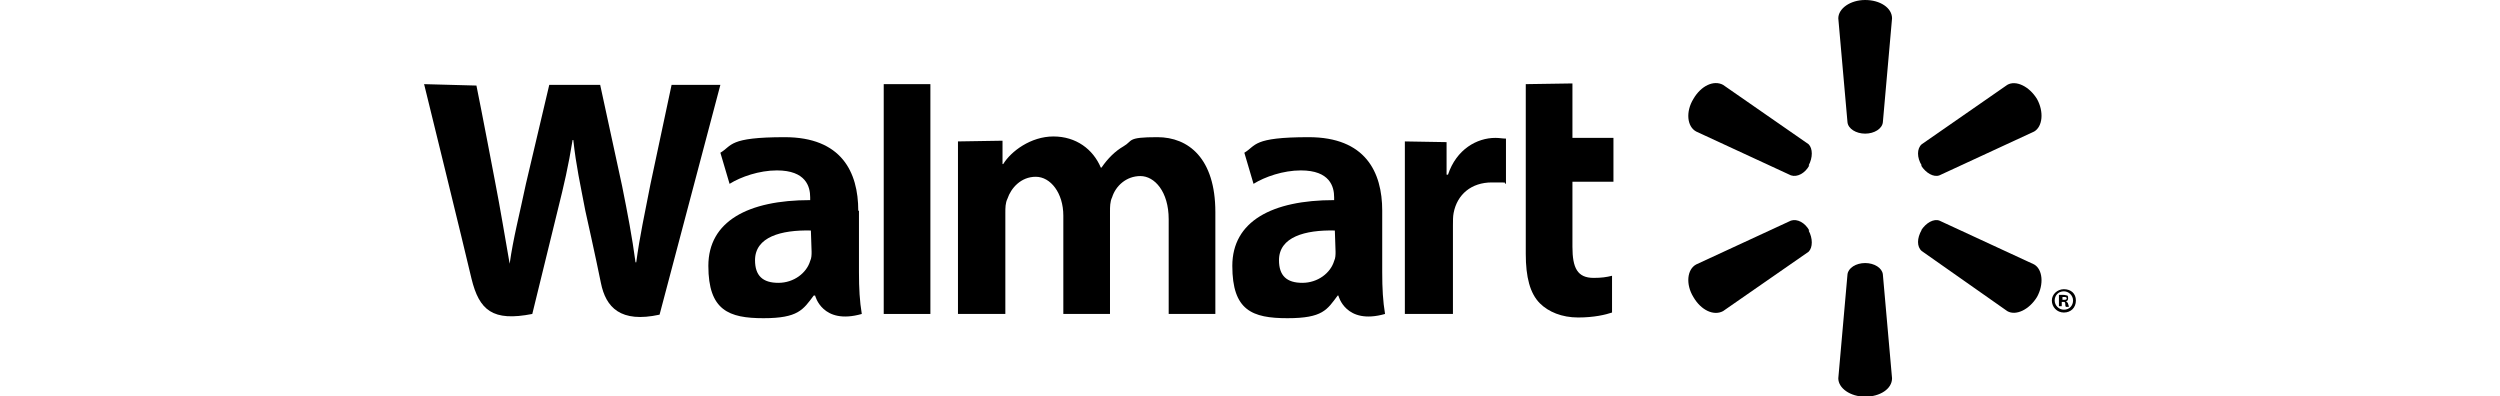<svg viewBox="0 0 233.6 56" height="37px" version="1.1" xmlns="http://www.w3.org/2000/svg" id="Layer_1">
  
  <path d="M135.5,29.8c0-5.5-2.4-10.4-10.4-10.4s-7.4,1.2-9.1,2.2l1.3,4.4c1.6-1,4.2-1.9,6.7-1.9,4.1,0,4.7,2.3,4.7,3.8v.4c-8.8,0-14.4,3-14.4,9.3s2.8,7.4,7.8,7.4,5.6-1.2,7.1-3.2h.1s1,4.2,6.6,2.6c-.3-1.8-.4-3.6-.4-5.9v-8.7ZM128.9,35.6c0,.4,0,.9-.2,1.3-.5,1.7-2.3,3.1-4.5,3.1s-3.3-1-3.3-3.2c0-3.3,3.7-4.3,7.9-4.2"></path>
  <path d="M0,11.9s5.8,23.6,6.7,27.5c1.1,4.5,3,6.1,8.6,5l3.6-14.7c.9-3.6,1.5-6.2,2.1-9.9h.1c.4,3.7,1,6.3,1.7,10,0,0,1.5,6.7,2.2,10.2.7,3.5,2.8,5.7,8.3,4.5l8.6-32.5h-6.9l-3,14.1c-.8,4.1-1.5,7.3-2,11h-.1c-.5-3.7-1.1-6.8-1.9-10.8l-3.1-14.3h-7.2l-3.3,14c-.9,4.3-1.8,7.7-2.3,11.3h0c-.6-3.4-1.3-7.7-2.1-11.8,0,0-1.9-10-2.6-13.4"></path>
  <path d="M61.4,29.8c0-5.5-2.4-10.4-10.4-10.4s-7.4,1.2-9.1,2.2l1.3,4.4c1.6-1,4.2-1.9,6.7-1.9,4.1,0,4.7,2.3,4.7,3.8v.4c-8.8,0-14.4,3-14.4,9.3s2.9,7.4,7.8,7.4,5.6-1.2,7.1-3.2h.2s1,4.2,6.6,2.6c-.3-1.8-.4-3.6-.4-5.9v-8.7ZM54.8,35.6c0,.4,0,.9-.2,1.3-.5,1.7-2.3,3.1-4.5,3.1s-3.3-1-3.3-3.2c0-3.3,3.7-4.3,7.9-4.2"></path>
  <polygon points="65 11.9 65 44.4 71.6 44.4 71.6 37.5 71.6 11.9 65 11.9"></polygon>
  <path d="M155.8,11.9v24c0,3.3.6,5.6,2,7,1.2,1.2,3.1,2,5.4,2s3.9-.4,4.8-.7v-5.2c-.8.2-1.5.3-2.6.3-2.3,0-3-1.4-3-4.4v-9.2h5.8v-6.2h-5.8v-7.7"></path>
  <path d="M138.7,20v24.4h6.8v-12.5c0-.7,0-1.3.1-1.8.5-2.6,2.5-4.3,5.4-4.3s1.4,0,2,.2v-6.4c-.5,0-.9-.1-1.5-.1-2.6,0-5.5,1.6-6.7,5.2h-.2v-4.6"></path>
  <path d="M75.5,20v24.4h6.7v-14.3c0-.7,0-1.4.3-2,.5-1.5,1.9-3.1,4-3.1s3.9,2.3,3.9,5.5v13.9h6.6v-14.5c0-.6,0-1.4.3-2,.5-1.6,2-3,4-3s4,2.2,4,6.1v13.4h6.6v-14.4c0-7.6-3.8-10.6-8.2-10.6s-3.4.5-4.8,1.3c-1.2.7-2.2,1.7-3.1,3h-.1c-1.1-2.6-3.5-4.4-6.7-4.4s-6,2.1-7.1,3.9h-.1v-3.3"></path>
  <path d="M203.8,18.9c1.3,0,2.4-.7,2.5-1.6l1.3-14.7c0-1.5-1.7-2.6-3.8-2.6s-3.8,1.2-3.8,2.6l1.3,14.7c.1.9,1.2,1.6,2.5,1.6"></path>
  <path d="M195.8,23.4c.6-1.1.6-2.4,0-3l-12.1-8.4c-1.3-.7-3.1.1-4.2,2-1.1,1.8-.9,3.9.4,4.6l13.4,6.2c.9.3,2-.3,2.6-1.4"></path>
  <path d="M211.7,23.4c.7,1.1,1.8,1.7,2.6,1.4l13.4-6.2c1.2-.7,1.4-2.8.4-4.6-1.1-1.8-3-2.7-4.2-2l-12.1,8.4c-.7.6-.7,1.9,0,3"></path>
  <path d="M203.8,37.2c1.3,0,2.4.7,2.5,1.6l1.3,14.7c0,1.5-1.7,2.6-3.8,2.6s-3.8-1.2-3.8-2.6l1.3-14.7c.1-.9,1.2-1.6,2.5-1.6"></path>
  <path d="M211.7,32.6c.7-1.1,1.8-1.7,2.6-1.4l13.4,6.2c1.2.7,1.4,2.8.4,4.6-1.1,1.8-3,2.7-4.2,2l-12.1-8.5c-.7-.6-.7-1.8,0-3"></path>
  <path d="M195.8,32.6c.6,1.1.6,2.4,0,3l-12.1,8.4c-1.3.7-3.1-.1-4.2-2-1.1-1.8-.9-3.9.4-4.6l13.4-6.2c.9-.3,2,.3,2.6,1.4"></path>
  <path d="M231.6,42.7h.2c.2,0,.3,0,.3.3,0,.2,0,.3.1.4h.4s0-.2-.1-.4c0-.2-.2-.3-.3-.4h0c.2,0,.3-.2.3-.4s0-.3-.1-.4c-.1,0-.3-.1-.6-.1s-.5,0-.6,0v1.6h.4v-.6ZM231.7,42h.2c.2,0,.4,0,.4.2s-.2.2-.4.2h-.2v-.5ZM231.9,40.9c-.9,0-1.7.7-1.7,1.6s.7,1.7,1.7,1.7,1.7-.7,1.7-1.7-.7-1.6-1.7-1.6M231.9,41.2c.7,0,1.3.6,1.3,1.3s-.5,1.3-1.3,1.3c-.7,0-1.3-.6-1.3-1.3s.5-1.3,1.3-1.3"></path>
</svg>